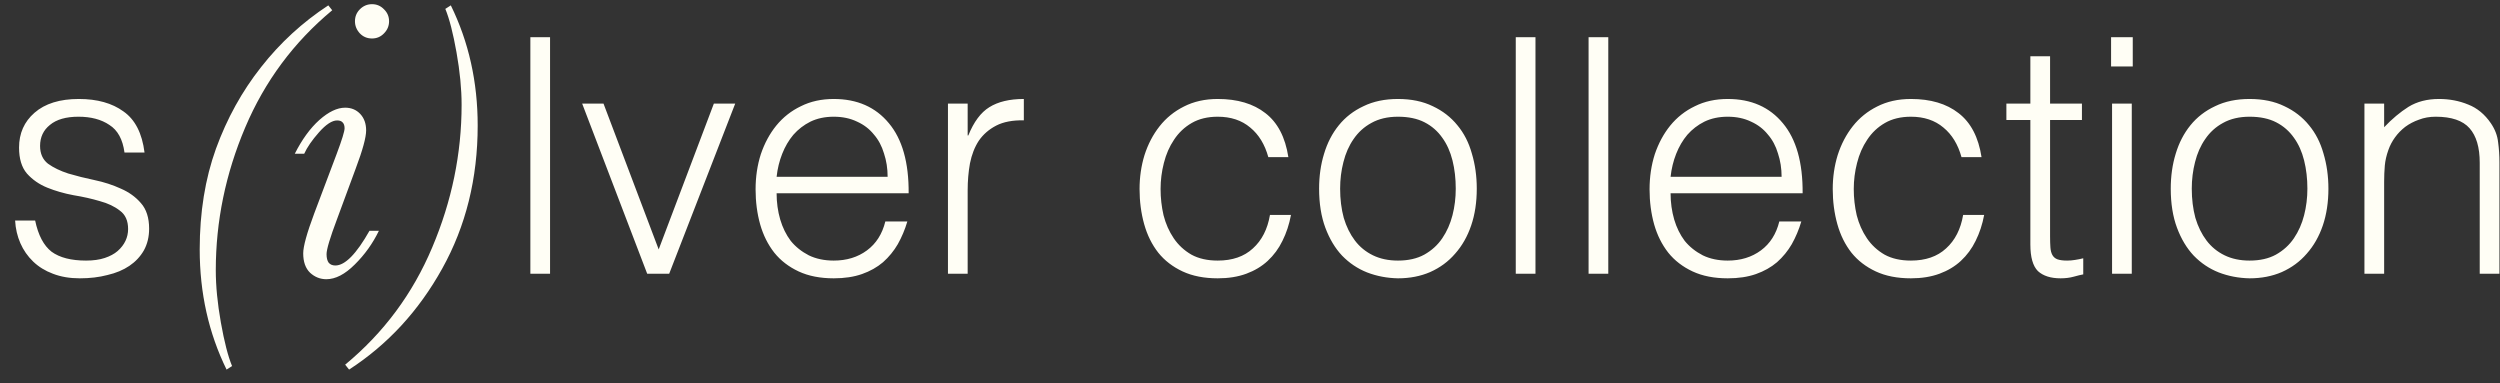 <?xml version="1.0" encoding="UTF-8"?> <svg xmlns="http://www.w3.org/2000/svg" width="137" height="21" viewBox="0 0 137 21" fill="none"><rect x="0" y="0" width="137" height="21" fill="#333333" stroke="none"/> <path d="M1.926 12.084C2.094 12.888 2.394 13.458 2.826 13.794C3.27 14.118 3.9 14.28 4.716 14.28C5.112 14.28 5.454 14.232 5.742 14.136C6.03 14.04 6.264 13.914 6.444 13.758C6.636 13.59 6.78 13.404 6.876 13.2C6.972 12.996 7.02 12.78 7.02 12.552C7.02 12.096 6.87 11.76 6.57 11.544C6.282 11.316 5.916 11.142 5.472 11.022C5.028 10.89 4.548 10.782 4.032 10.698C3.516 10.602 3.036 10.464 2.592 10.284C2.148 10.104 1.776 9.846 1.476 9.51C1.188 9.174 1.044 8.7 1.044 8.088C1.044 7.308 1.326 6.672 1.89 6.18C2.466 5.676 3.276 5.424 4.32 5.424C5.328 5.424 6.144 5.652 6.768 6.108C7.404 6.552 7.788 7.302 7.92 8.358H6.822C6.726 7.638 6.45 7.134 5.994 6.846C5.55 6.546 4.986 6.396 4.302 6.396C3.618 6.396 3.096 6.546 2.736 6.846C2.376 7.134 2.196 7.518 2.196 7.998C2.196 8.418 2.34 8.742 2.628 8.97C2.928 9.186 3.3 9.366 3.744 9.51C4.188 9.642 4.668 9.762 5.184 9.87C5.7 9.978 6.18 10.134 6.624 10.338C7.068 10.53 7.434 10.794 7.722 11.13C8.022 11.466 8.172 11.934 8.172 12.534C8.172 12.978 8.076 13.374 7.884 13.722C7.692 14.058 7.428 14.34 7.092 14.568C6.756 14.796 6.354 14.964 5.886 15.072C5.43 15.192 4.926 15.252 4.374 15.252C3.822 15.252 3.33 15.168 2.898 15C2.478 14.844 2.118 14.622 1.818 14.334C1.518 14.046 1.284 13.71 1.116 13.326C0.948 12.942 0.852 12.528 0.828 12.084H1.926ZM12.717 20.06L12.416 20.253C11.435 18.255 10.944 16.06 10.944 13.668C10.944 11.634 11.242 9.794 11.836 8.146C12.438 6.492 13.261 5.003 14.307 3.678C15.352 2.346 16.58 1.218 17.991 0.294L18.206 0.562C16.101 2.31 14.511 4.451 13.437 6.986C12.362 9.521 11.825 12.128 11.825 14.807C11.825 15.673 11.918 16.629 12.104 17.675C12.291 18.727 12.495 19.523 12.717 20.06ZM19.452 1.164C19.452 0.906 19.542 0.688 19.721 0.509C19.907 0.323 20.129 0.229 20.387 0.229C20.645 0.229 20.863 0.323 21.042 0.509C21.228 0.688 21.321 0.906 21.321 1.164C21.321 1.422 21.228 1.644 21.042 1.83C20.863 2.016 20.645 2.109 20.387 2.109C20.122 2.109 19.9 2.016 19.721 1.83C19.542 1.637 19.452 1.415 19.452 1.164ZM20.247 12.648H20.763C20.426 13.342 19.986 13.958 19.441 14.495C18.904 15.032 18.385 15.301 17.884 15.301C17.547 15.301 17.25 15.183 16.992 14.946C16.741 14.703 16.616 14.348 16.616 13.883C16.616 13.503 16.817 12.776 17.218 11.702L18.453 8.426C18.74 7.66 18.883 7.194 18.883 7.029C18.883 6.886 18.847 6.779 18.775 6.707C18.711 6.635 18.611 6.6 18.475 6.6C18.195 6.6 17.862 6.818 17.476 7.255C17.096 7.685 16.828 8.075 16.67 8.426H16.154C16.548 7.645 16.996 7.029 17.497 6.578C18.006 6.127 18.478 5.901 18.915 5.901C19.252 5.901 19.527 6.016 19.742 6.245C19.957 6.474 20.064 6.775 20.064 7.147C20.064 7.527 19.875 8.222 19.495 9.231L18.464 12.024C18.084 13.034 17.895 13.668 17.895 13.926C17.895 14.133 17.934 14.291 18.013 14.398C18.099 14.499 18.22 14.549 18.378 14.549C18.908 14.549 19.531 13.915 20.247 12.648ZM24.404 0.487L24.705 0.294C25.686 2.292 26.177 4.487 26.177 6.879C26.177 9.779 25.529 12.393 24.232 14.721C22.943 17.041 21.242 18.885 19.13 20.253L18.915 19.984C21.028 18.237 22.617 16.096 23.685 13.56C24.759 11.025 25.296 8.419 25.296 5.74C25.296 4.874 25.203 3.918 25.017 2.872C24.83 1.819 24.626 1.024 24.404 0.487ZM29.064 15V2.04H30.143V15H29.064ZM31.902 5.676H33.072L36.096 13.668L39.12 5.676H40.29L36.672 15H35.466L31.902 5.676ZM48.642 9.69C48.642 9.234 48.576 8.808 48.444 8.412C48.324 8.004 48.138 7.656 47.886 7.368C47.646 7.068 47.34 6.834 46.968 6.666C46.596 6.486 46.17 6.396 45.69 6.396C45.21 6.396 44.784 6.486 44.412 6.666C44.052 6.846 43.74 7.086 43.476 7.386C43.224 7.686 43.02 8.034 42.864 8.43C42.708 8.826 42.606 9.246 42.558 9.69H48.642ZM42.558 10.59C42.558 11.094 42.624 11.574 42.756 12.03C42.888 12.474 43.08 12.864 43.332 13.2C43.596 13.524 43.926 13.788 44.322 13.992C44.718 14.184 45.174 14.28 45.69 14.28C46.398 14.28 47.004 14.094 47.508 13.722C48.012 13.35 48.348 12.822 48.516 12.138H49.722C49.59 12.582 49.416 12.996 49.2 13.38C48.984 13.752 48.714 14.082 48.39 14.37C48.066 14.646 47.682 14.862 47.238 15.018C46.794 15.174 46.278 15.252 45.69 15.252C44.946 15.252 44.304 15.126 43.764 14.874C43.224 14.622 42.78 14.28 42.432 13.848C42.084 13.404 41.826 12.888 41.658 12.3C41.49 11.7 41.406 11.058 41.406 10.374C41.406 9.69 41.502 9.048 41.694 8.448C41.898 7.848 42.18 7.326 42.54 6.882C42.912 6.426 43.362 6.072 43.89 5.82C44.418 5.556 45.018 5.424 45.69 5.424C46.974 5.424 47.982 5.868 48.714 6.756C49.446 7.632 49.806 8.91 49.794 10.59H42.558ZM53.028 15H51.948V5.676H53.028V7.422H53.064C53.364 6.678 53.748 6.162 54.216 5.874C54.696 5.574 55.326 5.424 56.106 5.424V6.594C55.494 6.582 54.99 6.678 54.594 6.882C54.198 7.086 53.88 7.362 53.64 7.71C53.412 8.058 53.25 8.472 53.154 8.952C53.07 9.42 53.028 9.912 53.028 10.428V15ZM69.504 8.61C69.312 7.914 68.982 7.374 68.514 6.99C68.046 6.594 67.452 6.396 66.732 6.396C66.18 6.396 65.706 6.51 65.31 6.738C64.914 6.966 64.59 7.272 64.338 7.656C64.086 8.028 63.9 8.454 63.78 8.934C63.66 9.402 63.6 9.876 63.6 10.356C63.6 10.848 63.654 11.328 63.762 11.796C63.882 12.264 64.068 12.684 64.32 13.056C64.572 13.428 64.896 13.728 65.292 13.956C65.688 14.172 66.168 14.28 66.732 14.28C67.536 14.28 68.178 14.058 68.658 13.614C69.15 13.17 69.462 12.558 69.594 11.778H70.746C70.65 12.294 70.494 12.768 70.278 13.2C70.074 13.62 69.804 13.986 69.468 14.298C69.144 14.598 68.754 14.832 68.298 15C67.842 15.168 67.32 15.252 66.732 15.252C65.988 15.252 65.346 15.126 64.806 14.874C64.266 14.622 63.822 14.28 63.474 13.848C63.126 13.404 62.868 12.882 62.7 12.282C62.532 11.682 62.448 11.04 62.448 10.356C62.448 9.708 62.538 9.09 62.718 8.502C62.91 7.902 63.186 7.374 63.546 6.918C63.906 6.462 64.35 6.102 64.878 5.838C65.418 5.562 66.036 5.424 66.732 5.424C67.812 5.424 68.682 5.682 69.342 6.198C70.014 6.714 70.434 7.518 70.602 8.61H69.504ZM76.608 15.252C76.007 15.24 75.444 15.132 74.915 14.928C74.4 14.724 73.944 14.418 73.547 14.01C73.163 13.602 72.858 13.092 72.629 12.48C72.401 11.868 72.287 11.154 72.287 10.338C72.287 9.654 72.377 9.018 72.558 8.43C72.737 7.83 73.007 7.308 73.368 6.864C73.728 6.42 74.177 6.072 74.718 5.82C75.257 5.556 75.888 5.424 76.608 5.424C77.34 5.424 77.975 5.556 78.516 5.82C79.055 6.072 79.505 6.42 79.865 6.864C80.225 7.296 80.49 7.812 80.657 8.412C80.838 9.012 80.927 9.654 80.927 10.338C80.927 11.082 80.826 11.754 80.621 12.354C80.418 12.954 80.124 13.47 79.74 13.902C79.368 14.334 78.912 14.67 78.371 14.91C77.844 15.138 77.255 15.252 76.608 15.252ZM79.775 10.338C79.775 9.786 79.716 9.27 79.596 8.79C79.475 8.31 79.29 7.896 79.037 7.548C78.785 7.188 78.462 6.906 78.066 6.702C77.669 6.498 77.183 6.396 76.608 6.396C76.043 6.396 75.558 6.51 75.15 6.738C74.754 6.954 74.43 7.248 74.177 7.62C73.925 7.98 73.74 8.4 73.62 8.88C73.499 9.348 73.439 9.834 73.439 10.338C73.439 10.914 73.505 11.448 73.638 11.94C73.781 12.42 73.986 12.834 74.249 13.182C74.513 13.53 74.844 13.8 75.24 13.992C75.635 14.184 76.091 14.28 76.608 14.28C77.171 14.28 77.651 14.172 78.047 13.956C78.456 13.728 78.785 13.428 79.037 13.056C79.29 12.684 79.475 12.264 79.596 11.796C79.716 11.328 79.775 10.842 79.775 10.338ZM83.064 15V2.04H84.144V15H83.064ZM87.054 15V2.04H88.134V15H87.054ZM97.632 9.69C97.632 9.234 97.566 8.808 97.434 8.412C97.314 8.004 97.128 7.656 96.876 7.368C96.636 7.068 96.33 6.834 95.958 6.666C95.586 6.486 95.16 6.396 94.68 6.396C94.2 6.396 93.774 6.486 93.402 6.666C93.042 6.846 92.73 7.086 92.466 7.386C92.214 7.686 92.01 8.034 91.854 8.43C91.698 8.826 91.596 9.246 91.548 9.69H97.632ZM91.548 10.59C91.548 11.094 91.614 11.574 91.746 12.03C91.878 12.474 92.07 12.864 92.322 13.2C92.586 13.524 92.916 13.788 93.312 13.992C93.708 14.184 94.164 14.28 94.68 14.28C95.388 14.28 95.994 14.094 96.498 13.722C97.002 13.35 97.338 12.822 97.506 12.138H98.712C98.58 12.582 98.406 12.996 98.19 13.38C97.974 13.752 97.704 14.082 97.38 14.37C97.056 14.646 96.672 14.862 96.228 15.018C95.784 15.174 95.268 15.252 94.68 15.252C93.936 15.252 93.294 15.126 92.754 14.874C92.214 14.622 91.77 14.28 91.422 13.848C91.074 13.404 90.816 12.888 90.648 12.3C90.48 11.7 90.396 11.058 90.396 10.374C90.396 9.69 90.492 9.048 90.684 8.448C90.888 7.848 91.17 7.326 91.53 6.882C91.902 6.426 92.352 6.072 92.88 5.82C93.408 5.556 94.008 5.424 94.68 5.424C95.964 5.424 96.972 5.868 97.704 6.756C98.436 7.632 98.796 8.91 98.784 10.59H91.548ZM107.49 8.61C107.298 7.914 106.968 7.374 106.5 6.99C106.032 6.594 105.438 6.396 104.718 6.396C104.166 6.396 103.692 6.51 103.296 6.738C102.9 6.966 102.576 7.272 102.324 7.656C102.072 8.028 101.886 8.454 101.766 8.934C101.646 9.402 101.586 9.876 101.586 10.356C101.586 10.848 101.64 11.328 101.748 11.796C101.868 12.264 102.054 12.684 102.306 13.056C102.558 13.428 102.882 13.728 103.278 13.956C103.674 14.172 104.154 14.28 104.718 14.28C105.522 14.28 106.164 14.058 106.644 13.614C107.136 13.17 107.448 12.558 107.58 11.778H108.732C108.636 12.294 108.48 12.768 108.264 13.2C108.06 13.62 107.79 13.986 107.454 14.298C107.13 14.598 106.74 14.832 106.284 15C105.828 15.168 105.306 15.252 104.718 15.252C103.974 15.252 103.332 15.126 102.792 14.874C102.252 14.622 101.808 14.28 101.46 13.848C101.112 13.404 100.854 12.882 100.686 12.282C100.518 11.682 100.434 11.04 100.434 10.356C100.434 9.708 100.524 9.09 100.704 8.502C100.896 7.902 101.172 7.374 101.532 6.918C101.892 6.462 102.336 6.102 102.864 5.838C103.404 5.562 104.022 5.424 104.718 5.424C105.798 5.424 106.668 5.682 107.328 6.198C108 6.714 108.42 7.518 108.588 8.61H107.49ZM114.162 15.036C114.03 15.06 113.856 15.102 113.64 15.162C113.424 15.222 113.184 15.252 112.92 15.252C112.38 15.252 111.966 15.12 111.678 14.856C111.402 14.58 111.264 14.094 111.264 13.398V6.576H109.95V5.676H111.264V3.084H112.344V5.676H114.09V6.576H112.344V12.966C112.344 13.194 112.35 13.392 112.362 13.56C112.374 13.728 112.41 13.866 112.47 13.974C112.53 14.082 112.62 14.16 112.74 14.208C112.872 14.256 113.052 14.28 113.28 14.28C113.424 14.28 113.568 14.268 113.712 14.244C113.868 14.22 114.018 14.19 114.162 14.154V15.036ZM115.741 15V5.676H116.821V15H115.741ZM115.687 3.642V2.04H116.875V3.642H115.687ZM123.277 15.252C122.677 15.24 122.113 15.132 121.585 14.928C121.069 14.724 120.613 14.418 120.217 14.01C119.833 13.602 119.527 13.092 119.299 12.48C119.071 11.868 118.957 11.154 118.957 10.338C118.957 9.654 119.047 9.018 119.227 8.43C119.407 7.83 119.677 7.308 120.037 6.864C120.397 6.42 120.847 6.072 121.387 5.82C121.927 5.556 122.557 5.424 123.277 5.424C124.009 5.424 124.645 5.556 125.185 5.82C125.725 6.072 126.175 6.42 126.535 6.864C126.895 7.296 127.159 7.812 127.327 8.412C127.507 9.012 127.597 9.654 127.597 10.338C127.597 11.082 127.495 11.754 127.291 12.354C127.087 12.954 126.793 13.47 126.409 13.902C126.037 14.334 125.581 14.67 125.041 14.91C124.513 15.138 123.925 15.252 123.277 15.252ZM126.445 10.338C126.445 9.786 126.385 9.27 126.265 8.79C126.145 8.31 125.959 7.896 125.707 7.548C125.455 7.188 125.131 6.906 124.735 6.702C124.339 6.498 123.853 6.396 123.277 6.396C122.713 6.396 122.227 6.51 121.819 6.738C121.423 6.954 121.099 7.248 120.847 7.62C120.595 7.98 120.409 8.4 120.289 8.88C120.169 9.348 120.109 9.834 120.109 10.338C120.109 10.914 120.175 11.448 120.307 11.94C120.451 12.42 120.655 12.834 120.919 13.182C121.183 13.53 121.513 13.8 121.909 13.992C122.305 14.184 122.761 14.28 123.277 14.28C123.841 14.28 124.321 14.172 124.717 13.956C125.125 13.728 125.455 13.428 125.707 13.056C125.959 12.684 126.145 12.264 126.265 11.796C126.385 11.328 126.445 10.842 126.445 10.338ZM130.651 15H129.571V5.676H130.651V6.972C131.083 6.516 131.527 6.144 131.983 5.856C132.451 5.568 133.009 5.424 133.657 5.424C134.233 5.424 134.767 5.526 135.259 5.73C135.751 5.922 136.165 6.264 136.501 6.756C136.729 7.092 136.861 7.44 136.897 7.8C136.945 8.148 136.969 8.514 136.969 8.898V15H135.889V8.916C135.889 8.076 135.703 7.446 135.331 7.026C134.959 6.606 134.341 6.396 133.477 6.396C133.141 6.396 132.835 6.45 132.559 6.558C132.283 6.654 132.031 6.786 131.803 6.954C131.587 7.122 131.401 7.314 131.245 7.53C131.089 7.746 130.969 7.974 130.885 8.214C130.777 8.514 130.711 8.802 130.687 9.078C130.663 9.354 130.651 9.654 130.651 9.978V15Z" fill="#FFFEF5"></path> </svg> 
